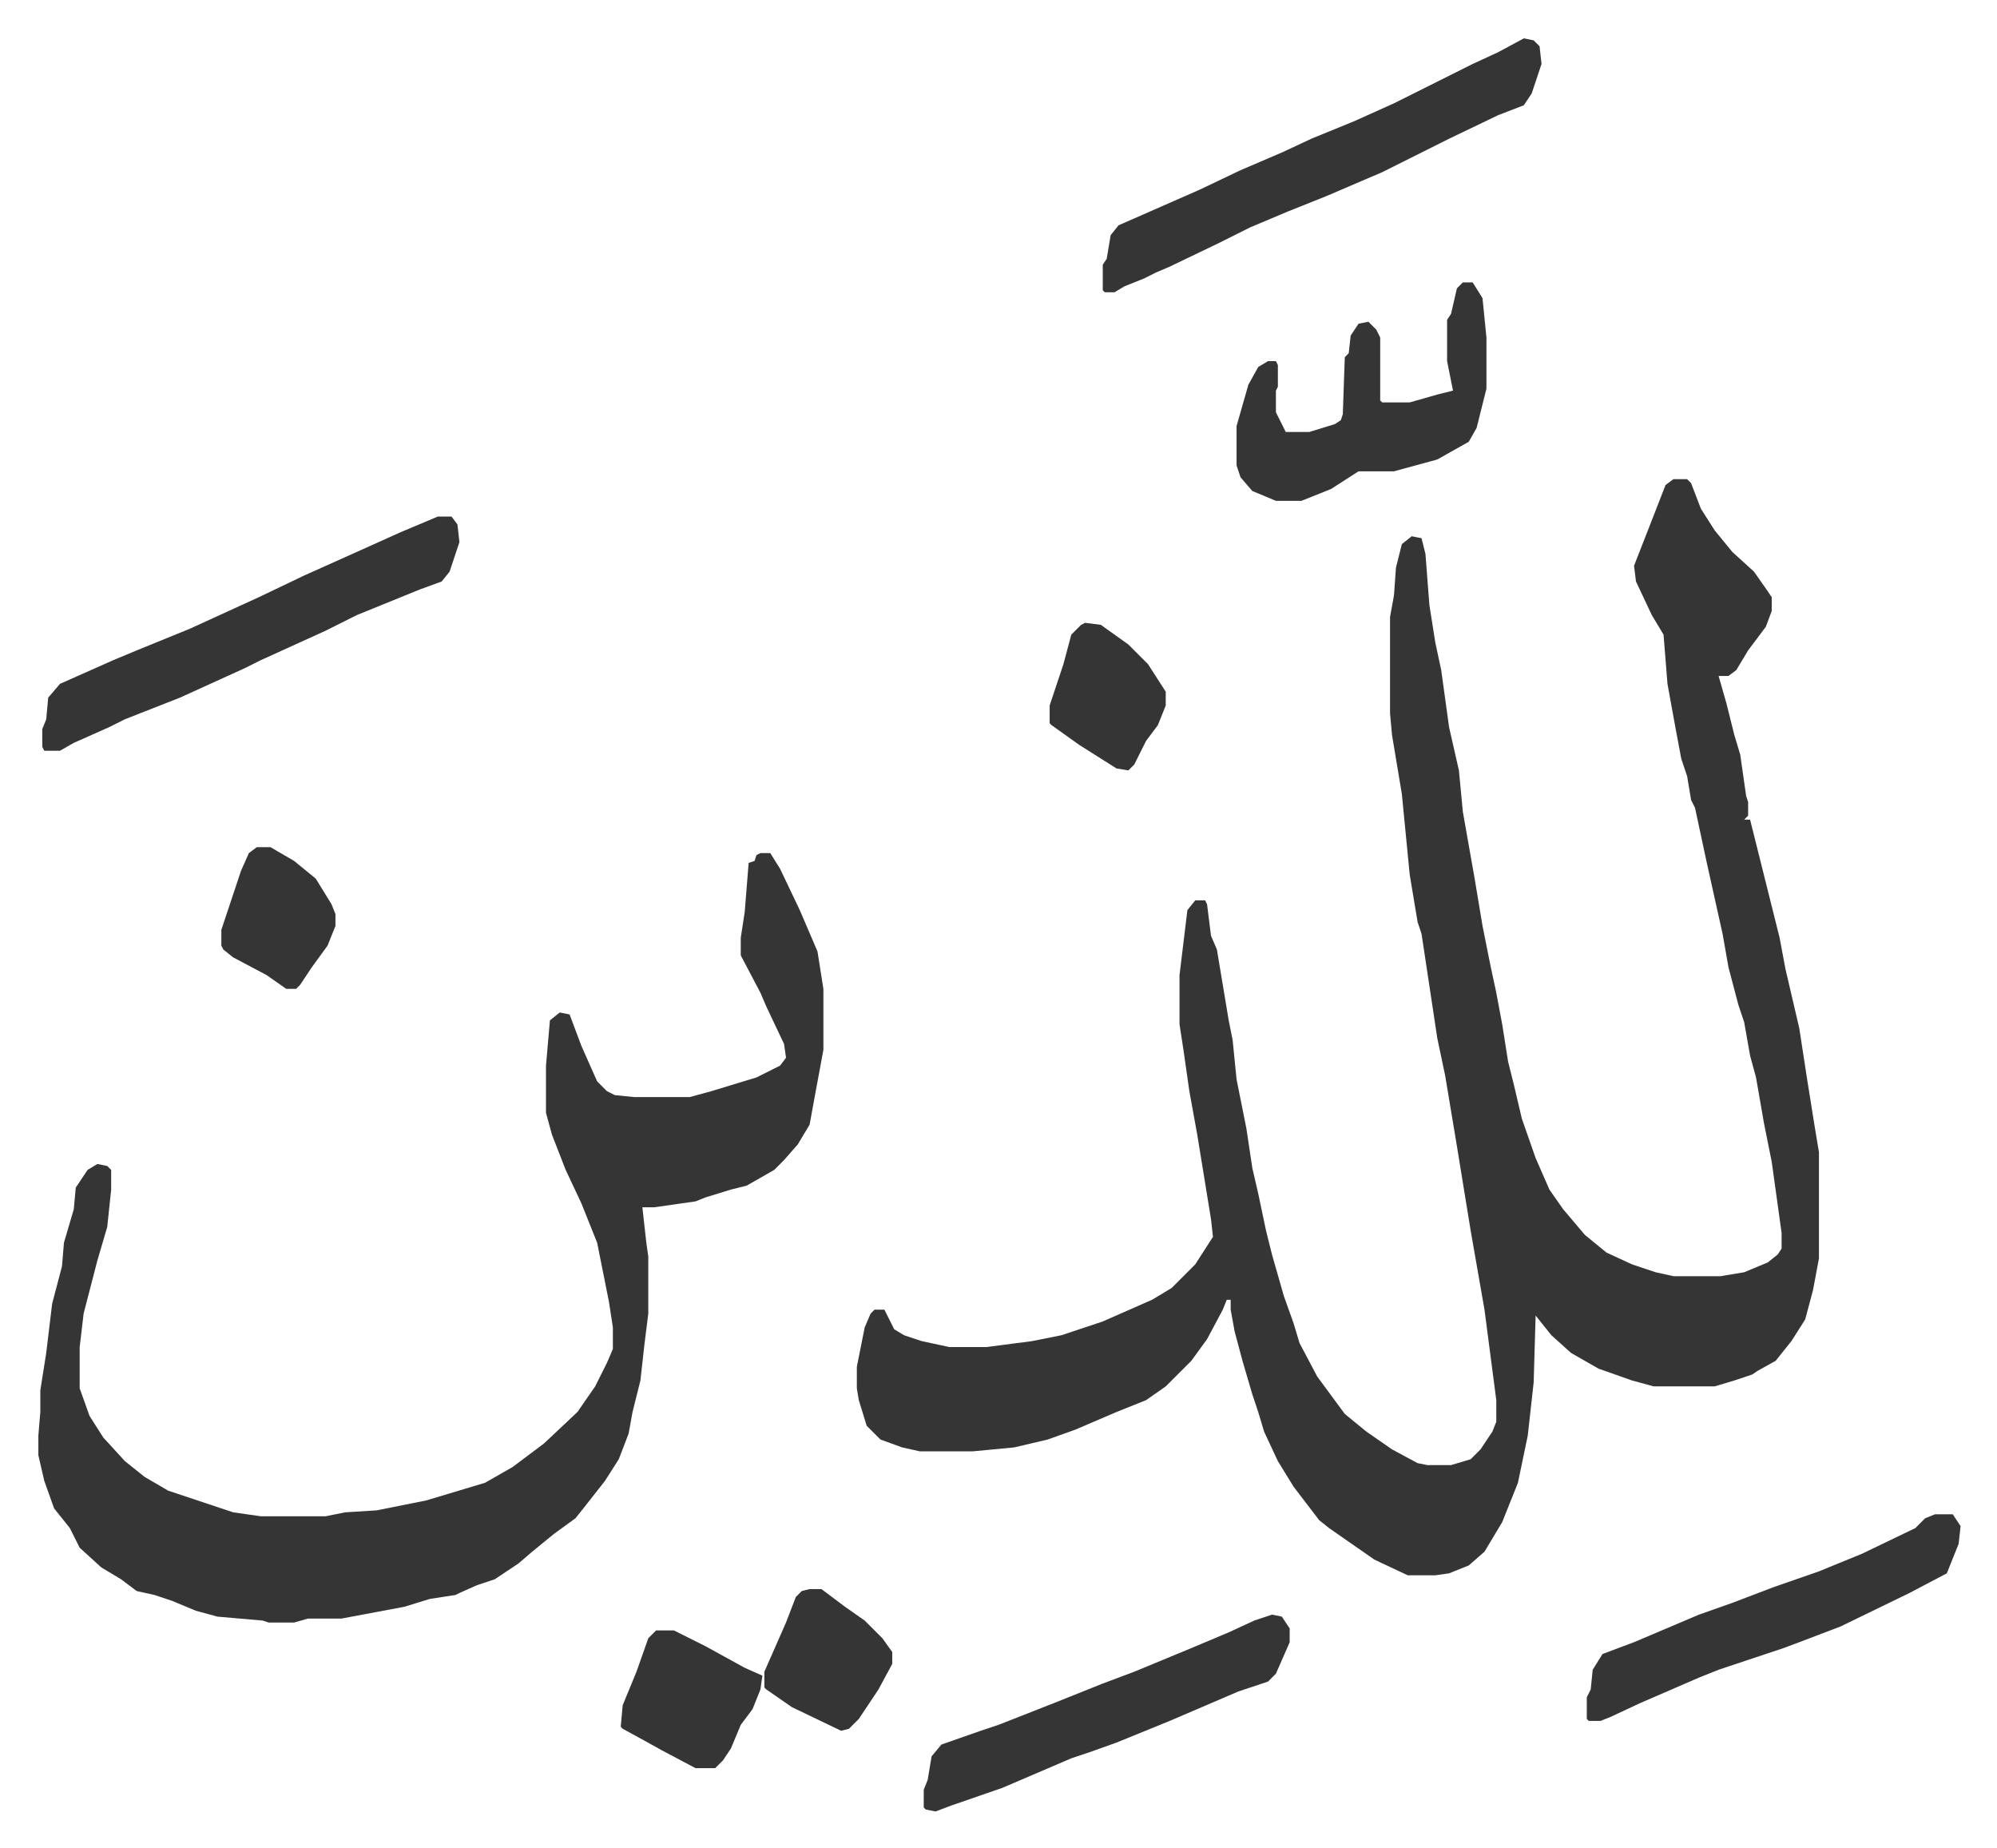 <svg xmlns="http://www.w3.org/2000/svg" viewBox="-19.5 241.5 1015 939">
    <path fill="#353535" id="rule_normal" d="M831 485h7l2 2 5 13 7 11 9 11 11 10 7 10 2 3v7l-3 8-9 12-6 10-4 3h-5l4 14 4 16 3 10 3 21 1 3v7l-2 2h3l4 16 11 44 3 16 7 30 4 26 4 25 2 12v54l-3 16-4 15-7 11-8 10-9 5-3 2-9 3-10 3h-31l-11-3-17-6-14-8-10-9-8-10-1 34-3 27-5 24-8 20-9 15-8 7-10 4-7 1h-14l-17-8-23-16-5-4-13-17-8-13-7-15-3-10-3-9-5-17-4-15-2-11v-5h-2l-2 5-8 15-8 11-8 8-5 5-10 7-15 6-21 9-14 5-17 4-21 2h-27l-9-2-11-4-7-7-4-13-1-6v-11l4-20 3-7 2-2h5l5 10 5 3 9 3 14 3h19l23-3 15-3 21-7 25-11 10-6 12-12 9-14-1-9-7-43-4-22-3-21-2-13v-25l4-33 4-5h5l1 2 2 16 3 7 6 36 2 10 2 20 5 25 3 20 3 13 4 19 3 12 6 21 5 14 3 10 9 17 14 19 11 9 13 9 13 7 5 1h12l10-3 5-5 6-9 2-5v-11l-6-46-7-40-7-43-6-36-4-19-8-53-2-6-4-24-4-41-5-30-1-11v-49l2-11 1-14 3-12 5-4 5 1 2 8 2 26 3 19 3 14 4 29 5 22 2 21 6 34 4 24 4 20 3 14 3 16 3 19 3 12 4 17 7 20 7 16 7 10 11 13 11 9 13 6 12 4 9 2h24l12-2 12-5 5-4 2-3v-8l-5-36-4-20-4-23-3-11-3-17-3-9-5-19-3-17-8-36-6-28-2-4-2-12-3-9-3-16-4-22-2-25-6-10-8-17-1-8 9-23 7-18zM367 675h5l5 8 10 21 9 21 3 19v31l-5 27-2 11-6 10-7 8-5 5-14 8-8 2-13 4-5 2-21 3h-6l2 18 1 7v29l-2 16-2 18-4 16-2 11-5 13-7 11-11 14-4 5-11 8-11 9-7 6-12 8-9 3-9 4-2 1-13 2-13 4-16 3-16 3h-17l-7 2h-13l-3-1-23-2-11-3-12-5-9-3-9-2-8-6-10-6-11-10-5-10-8-10-5-14-3-13v-10l1-12v-11l3-19 3-25 5-19 1-12 5-17 1-11 6-9 5-3 5 1 2 2v10l-2 19-5 17-7 27-2 17v21l5 14 7 11 11 12 10 8 12 7 15 5 18 6 14 2h33l10-2 16-1 25-5 20-6 10-3 14-8 16-12 17-16 9-13 6-12 3-7v-11l-2-13-6-30-8-20-8-17-7-18-3-11v-24l2-23 5-4 5 1 6 16 8 18 5 5 4 2 10 1h28l11-3 23-7 12-6 3-4-1-7-9-19-3-7-10-19v-9l2-13 2-25 3-1 1-3zm388-414 5 1 3 3 1 9-5 15-4 6-13 5-25 12-34 17-28 12-20 8-19 8-16 8-25 12-7 3-6 3-10 4-5 3h-5l-1-1v-13l2-3 2-12 4-5 41-18 21-10 21-9 15-7 22-9 20-9 40-20 13-6zM203 504h7l3 4 1 9-5 15-4 5-11 4-32 13-16 8-33 15-8 4-33 15-28 11-8 4-18 8-7 4H3l-1-2v-9l2-5 1-11 6-7 27-12 12-5 27-11 35-16 23-11 29-13 20-9zm521-119h5l5 8 2 20v26l-5 20-4 7-16 9-22 6h-18l-14 9-10 4-5 2h-13l-12-5-6-7-2-6v-20l6-21 5-9 5-3h4l1 2v11l-1 2v11l5 10h12l13-4 3-2 1-3 1-29 2-2 1-9 4-6 5-1 4 4 2 4v32l1 1h14l14-4 8-2-3-15v-21l2-3 3-13zm240 626h9l4 6-1 9-6 15-19 10-35 17-21 8-8 3-33 11-10 4-30 13-15 7-5 2h-6l-1-1v-11l2-4 1-10 5-8 16-6 33-14 17-6 21-8 23-8 22-9 27-13 5-5zm-337 51 5 1 4 6v7l-7 16-4 4-15 5-35 15-27 11-14 5-9 3-35 15-26 9-8 3-5-1-1-1v-9l2-5 2-12 5-6 20-7 9-3 28-11 25-10 16-6 29-12 19-8 13-6zm-313 8h9l16 8 20 11 9 4-1 7-4 10-6 8-5 12-4 6-4 4h-10l-17-9-9-5-11-6-1-1 1-11 7-17 6-17zm78-21h6l12 9 10 7 9 9 5 7v6l-7 13-10 15-5 5-4 1-25-12-13-9-1-1v-8l11-25 5-13 3-3zm140-491 8 1 14 10 10 10 9 14v7l-4 10-6 8-6 12-3 3-6-1-19-12-14-10-1-1v-9l7-21 4-15 5-5zM111 672h7l12 7 11 9 8 13 2 5v6l-4 10-8 11-6 9-2 2h-5l-10-7-17-9-5-4-1-2v-8l7-21 3-9 4-9z"/>
</svg>
